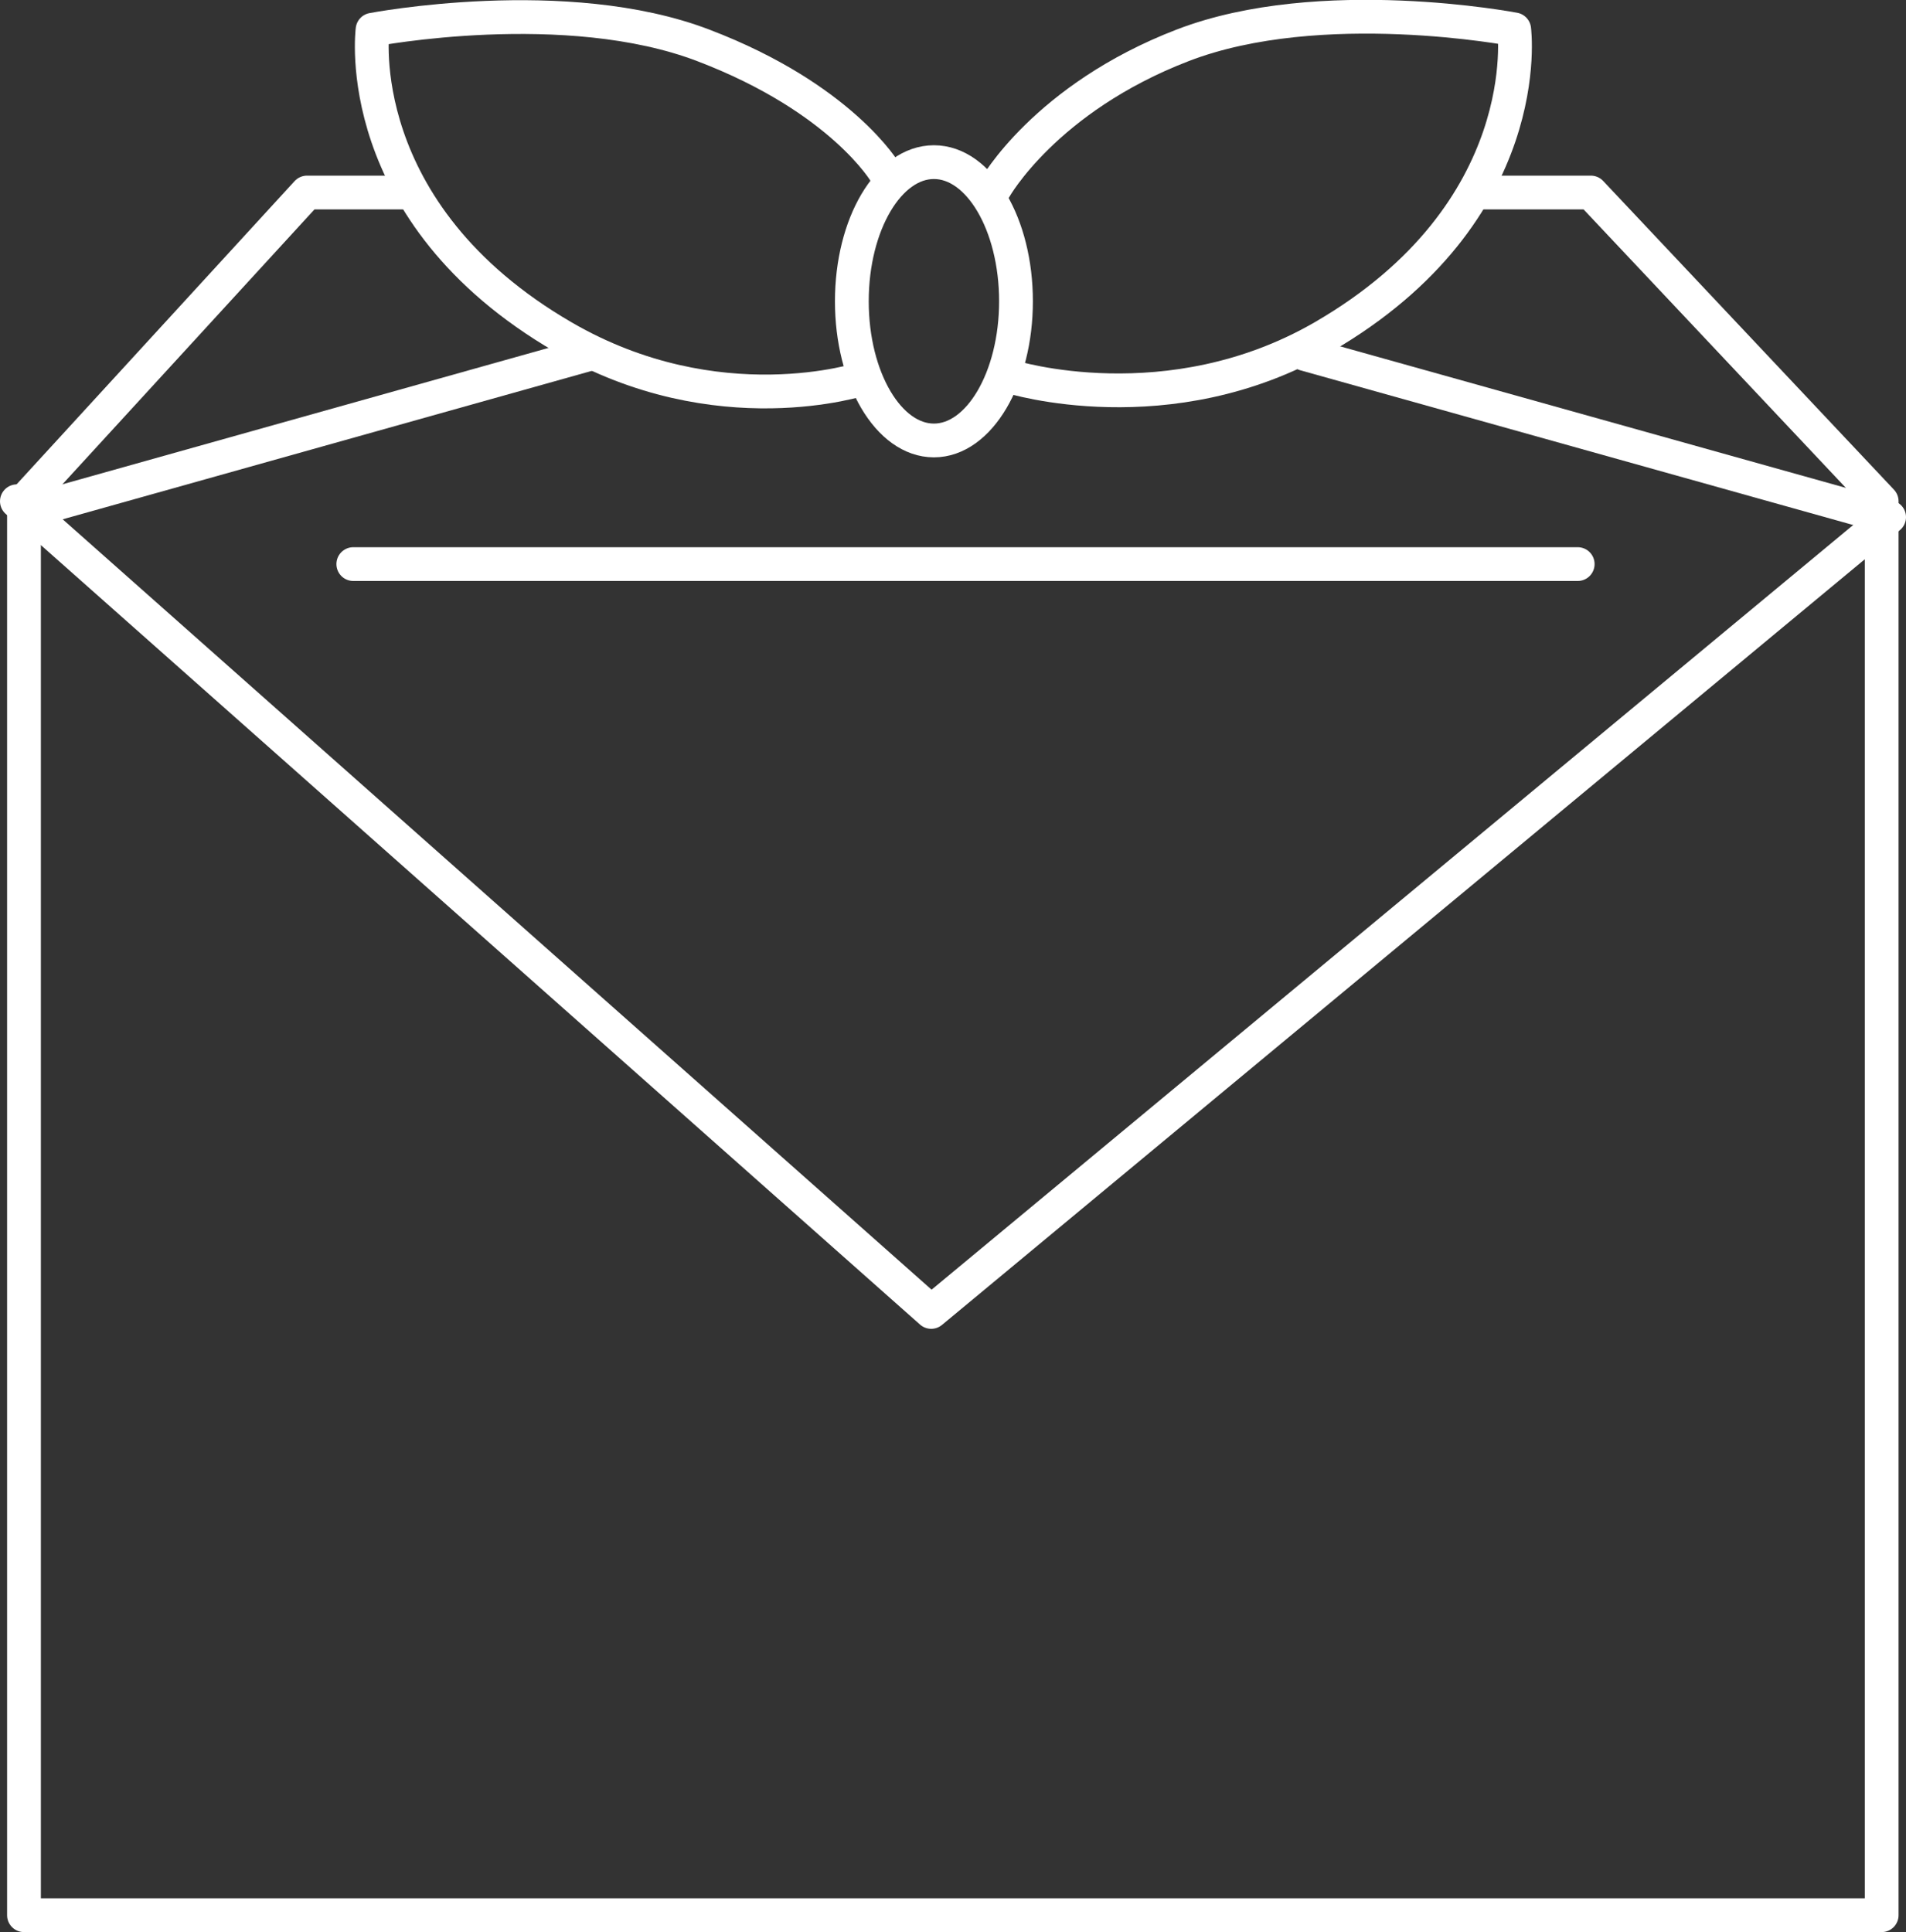 <?xml version="1.0" encoding="UTF-8"?>
<svg id="_レイヤー_2" data-name="レイヤー 2" xmlns="http://www.w3.org/2000/svg" viewBox="0 0 56.43 57.2">
  <rect x="0" y="0" width="56.43" height="57.2" fill="#333333" stroke="none"/>
  <defs>
    <style>
      .cls-1 {
        fill: none;
        stroke: #fff;
        stroke-linecap: round;
        stroke-linejoin: round;
      }
    </style>
  </defs>
  <g id="_レイアウト" data-name="レイアウト">
    <g>
      <polyline class="cls-1" points="43.71 5.7 47.1 5.7 55.71 14.84 55.71 56.7 .71 56.7 .71 14.84 9.09 5.7 12.21 5.7"/>
      <polyline class="cls-1" points=".5 14.84 27.57 38.84 55.93 15.31"/>
      <line class="cls-1" x1="10.46" y1="16.7" x2="46.71" y2="16.7"/>
      <line class="cls-1" x1="1.09" y1="15.07" x2="17.45" y2="10.48"/>
      <line class="cls-1" x1="38.63" y1="10.48" x2="55.46" y2="15.19"/>
      <path class="cls-1" d="M30.08,8.92c0,2.27-1.09,4.12-2.43,4.12s-2.43-1.84-2.43-4.12,1.09-4.12,2.43-4.12,2.43,1.84,2.43,4.12Z"/>
      <path class="cls-1" d="M29.45,5.58s1.49-2.67,5.57-4.24c4.08-1.57,9.81-.47,9.81-.47,0,0,.71,5.41-5.65,9.1-4.58,2.65-9.26,1.18-9.26,1.18"/>
      <path class="cls-1" d="M26.21,5.11s-1.29-2.2-5.37-3.76c-4.08-1.57-9.81-.47-9.81-.47,0,0-.71,5.41,5.65,9.1,4.57,2.65,8.86,1.23,8.86,1.23"/>
    </g>
  </g>
</svg>